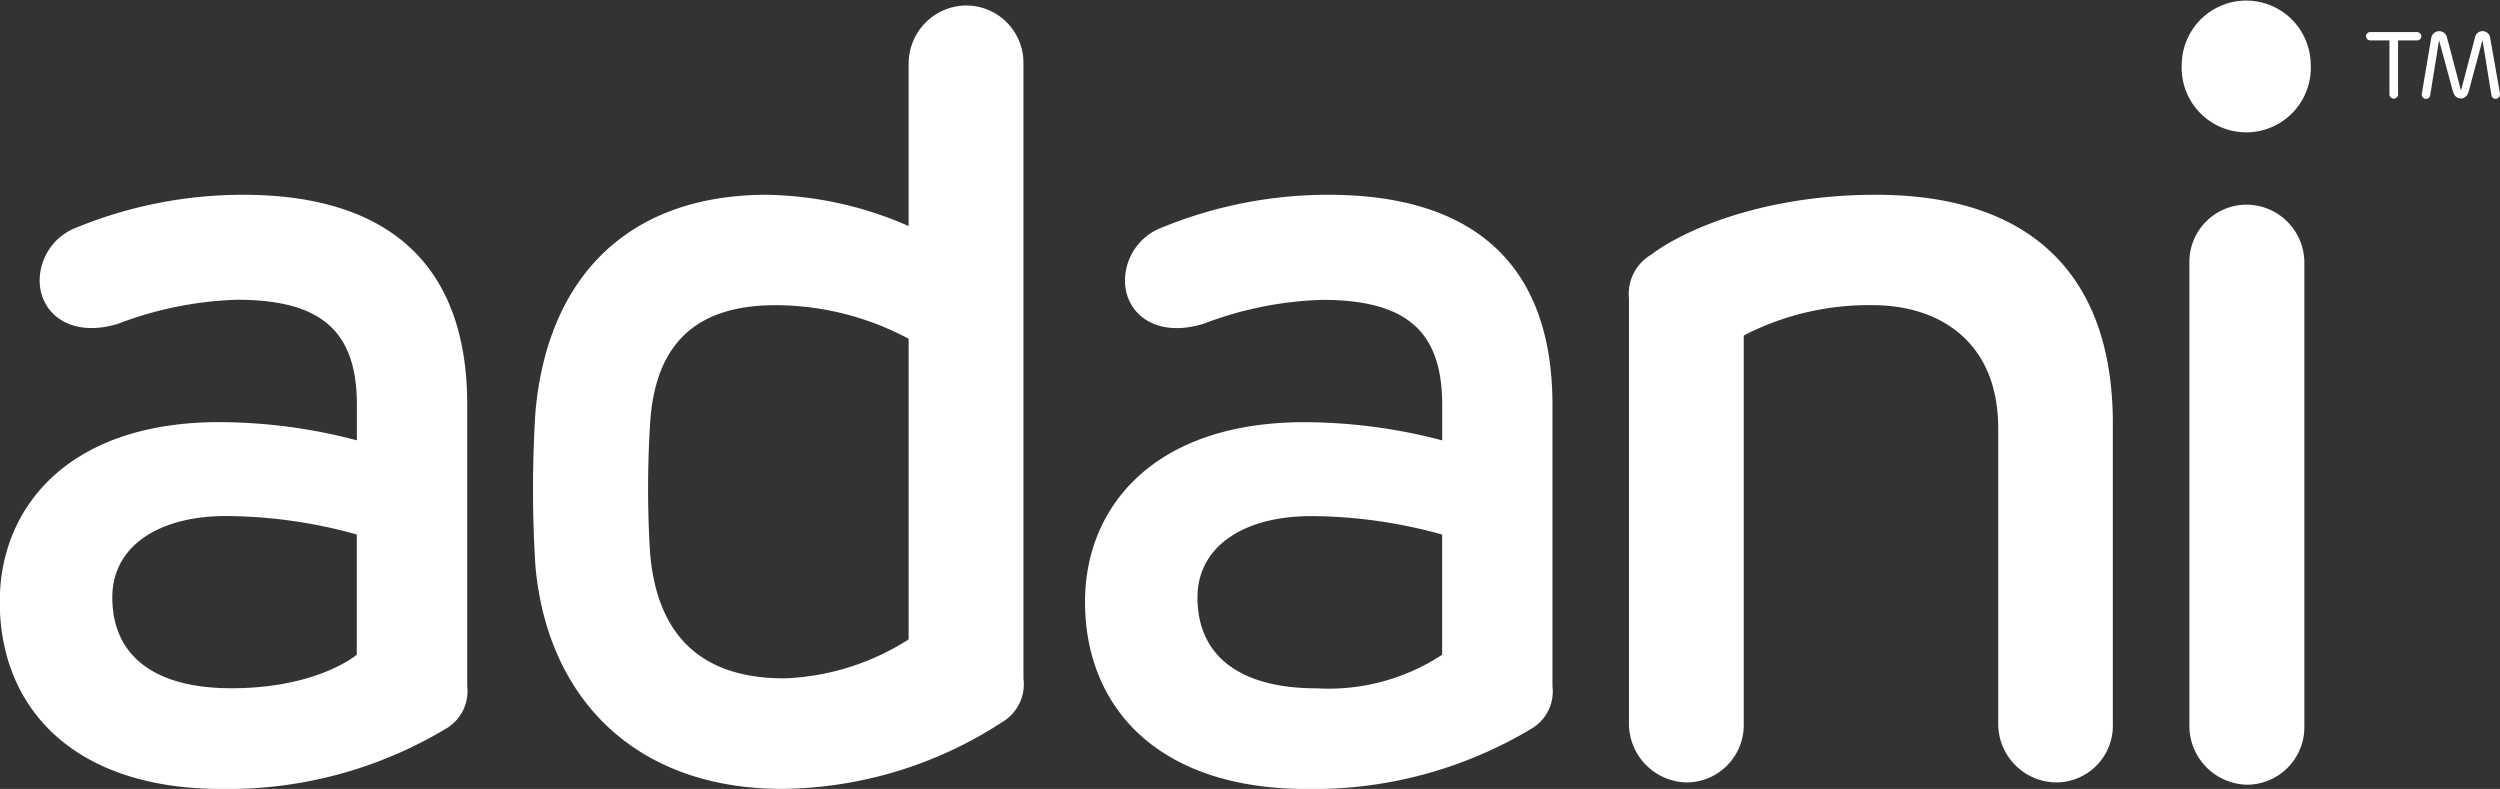 <svg xmlns="http://www.w3.org/2000/svg" width="120" height="37.868" viewBox="0 0 120 37.868">
  <rect x="0" y="0" width="120" height="37.868" fill="#333333" stroke="none"/>
  <g id="_2" data-name="2" transform="translate(-67.5 -192.409)">
    <path id="Path_11753" data-name="Path 11753" d="M172.225,195.477a3.1,3.1,0,1,0,6.189,0,3.095,3.095,0,0,0-6.189,0Zm-61.111-.007v7.789a17.579,17.579,0,0,0-6.805-1.5c-6.7,0-10.539,3.994-11.109,10.439a58.9,58.9,0,0,0,0,7.378c.571,6.388,4.83,10.7,11.844,10.7a19.657,19.657,0,0,0,10.593-3.226,2.108,2.108,0,0,0,.988-2.078v-29.5a2.753,2.753,0,0,0-2.755-2.8,2.787,2.787,0,0,0-2.754,2.8ZM98.7,218.9a50.311,50.311,0,0,1,0-6.076c.208-3.791,2.084-5.766,6.026-5.766a13.6,13.6,0,0,1,6.389,1.611V223.1a11.849,11.849,0,0,1-5.972,1.87C101.146,224.973,99.016,222.894,98.7,218.9Zm48.09-14.287a2.188,2.188,0,0,0-1.1,2.128v20.415a2.829,2.829,0,0,0,2.764,2.811,2.755,2.755,0,0,0,2.746-2.811V208.512a13.084,13.084,0,0,1,6.18-1.456c3.226,0,6.035,1.766,6.035,5.922v14.176a2.813,2.813,0,0,0,2.746,2.811,2.724,2.724,0,0,0,2.755-2.811V212.719c0-7.016-3.842-10.961-11.372-10.961-5.455,0-9.252,1.719-10.756,2.852Zm-23.469-1.3a2.732,2.732,0,0,0-1.822,2.553c0,1.609,1.5,2.8,3.8,2.074a17.346,17.346,0,0,1,5.655-1.138c4.05,0,5.772,1.5,5.772,5.037v1.709a26.156,26.156,0,0,0-6.606-.874c-7.267,0-10.539,4.1-10.539,8.618,0,5.09,3.525,8.989,10.648,8.989a20.344,20.344,0,0,0,10.81-2.913,2.072,2.072,0,0,0,.979-2.021V211.836c0-7.019-4.1-10.077-10.747-10.077a21.024,21.024,0,0,0-7.947,1.551Zm1.658,17.775c0-2.494,2.284-3.906,5.455-3.906a23.685,23.685,0,0,1,6.289.886v5.769a9.933,9.933,0,0,1-6.035,1.611c-3.679,0-5.709-1.558-5.709-4.36ZM71.224,203.31a2.745,2.745,0,0,0-1.821,2.553c0,1.609,1.513,2.8,3.8,2.074a17.452,17.452,0,0,1,5.664-1.14c4.051,0,5.763,1.5,5.763,5.039v1.709a26.035,26.035,0,0,0-6.6-.874c-7.014,0-10.312,3.828-10.53,8.153v.971c.226,4.84,3.751,8.483,10.629,8.483a20.317,20.317,0,0,0,10.81-2.913,2.079,2.079,0,0,0,.988-2.021V211.836c0-7.019-4.106-10.077-10.757-10.077a21.1,21.1,0,0,0-7.947,1.551Zm1.667,17.775c0-2.5,2.284-3.906,5.446-3.906a23.634,23.634,0,0,1,6.289.886v5.769c-.516.413-2.438,1.611-6.026,1.611C74.913,225.445,72.891,223.887,72.891,221.085Zm99.7-16.052v22.228a2.827,2.827,0,0,0,2.754,2.814,2.764,2.764,0,0,0,2.764-2.814V205.033a2.787,2.787,0,0,0-2.764-2.8,2.751,2.751,0,0,0-2.755,2.8Z" fill="#fff"/>
    <path id="Path_11754" data-name="Path 11754" d="M416.827,197.264l.671,2.546.67-2.546a.37.37,0,0,1,.734.041l.462,2.612a.232.232,0,0,1-.163.283.2.2,0,0,1-.245-.187l-.426-2.629-.661,2.456c-.054.212-.181.348-.372.348s-.326-.122-.39-.348l-.661-2.441-.426,2.628a.2.2,0,0,1-.254.174.214.214,0,0,1-.145-.268l.445-2.627a.388.388,0,0,1,.38-.348.381.381,0,0,1,.38.307Zm-2.347,2.708a.209.209,0,1,1-.417,0V197.4h-.924a.2.2,0,0,1-.2-.2.205.205,0,0,1,.2-.2h2.239a.215.215,0,0,1,.217.2.2.2,0,0,1-.218.2h-.9v2.574Z" transform="translate(-231.87 -3.053)" fill="#fff"/>
  </g>
</svg>
